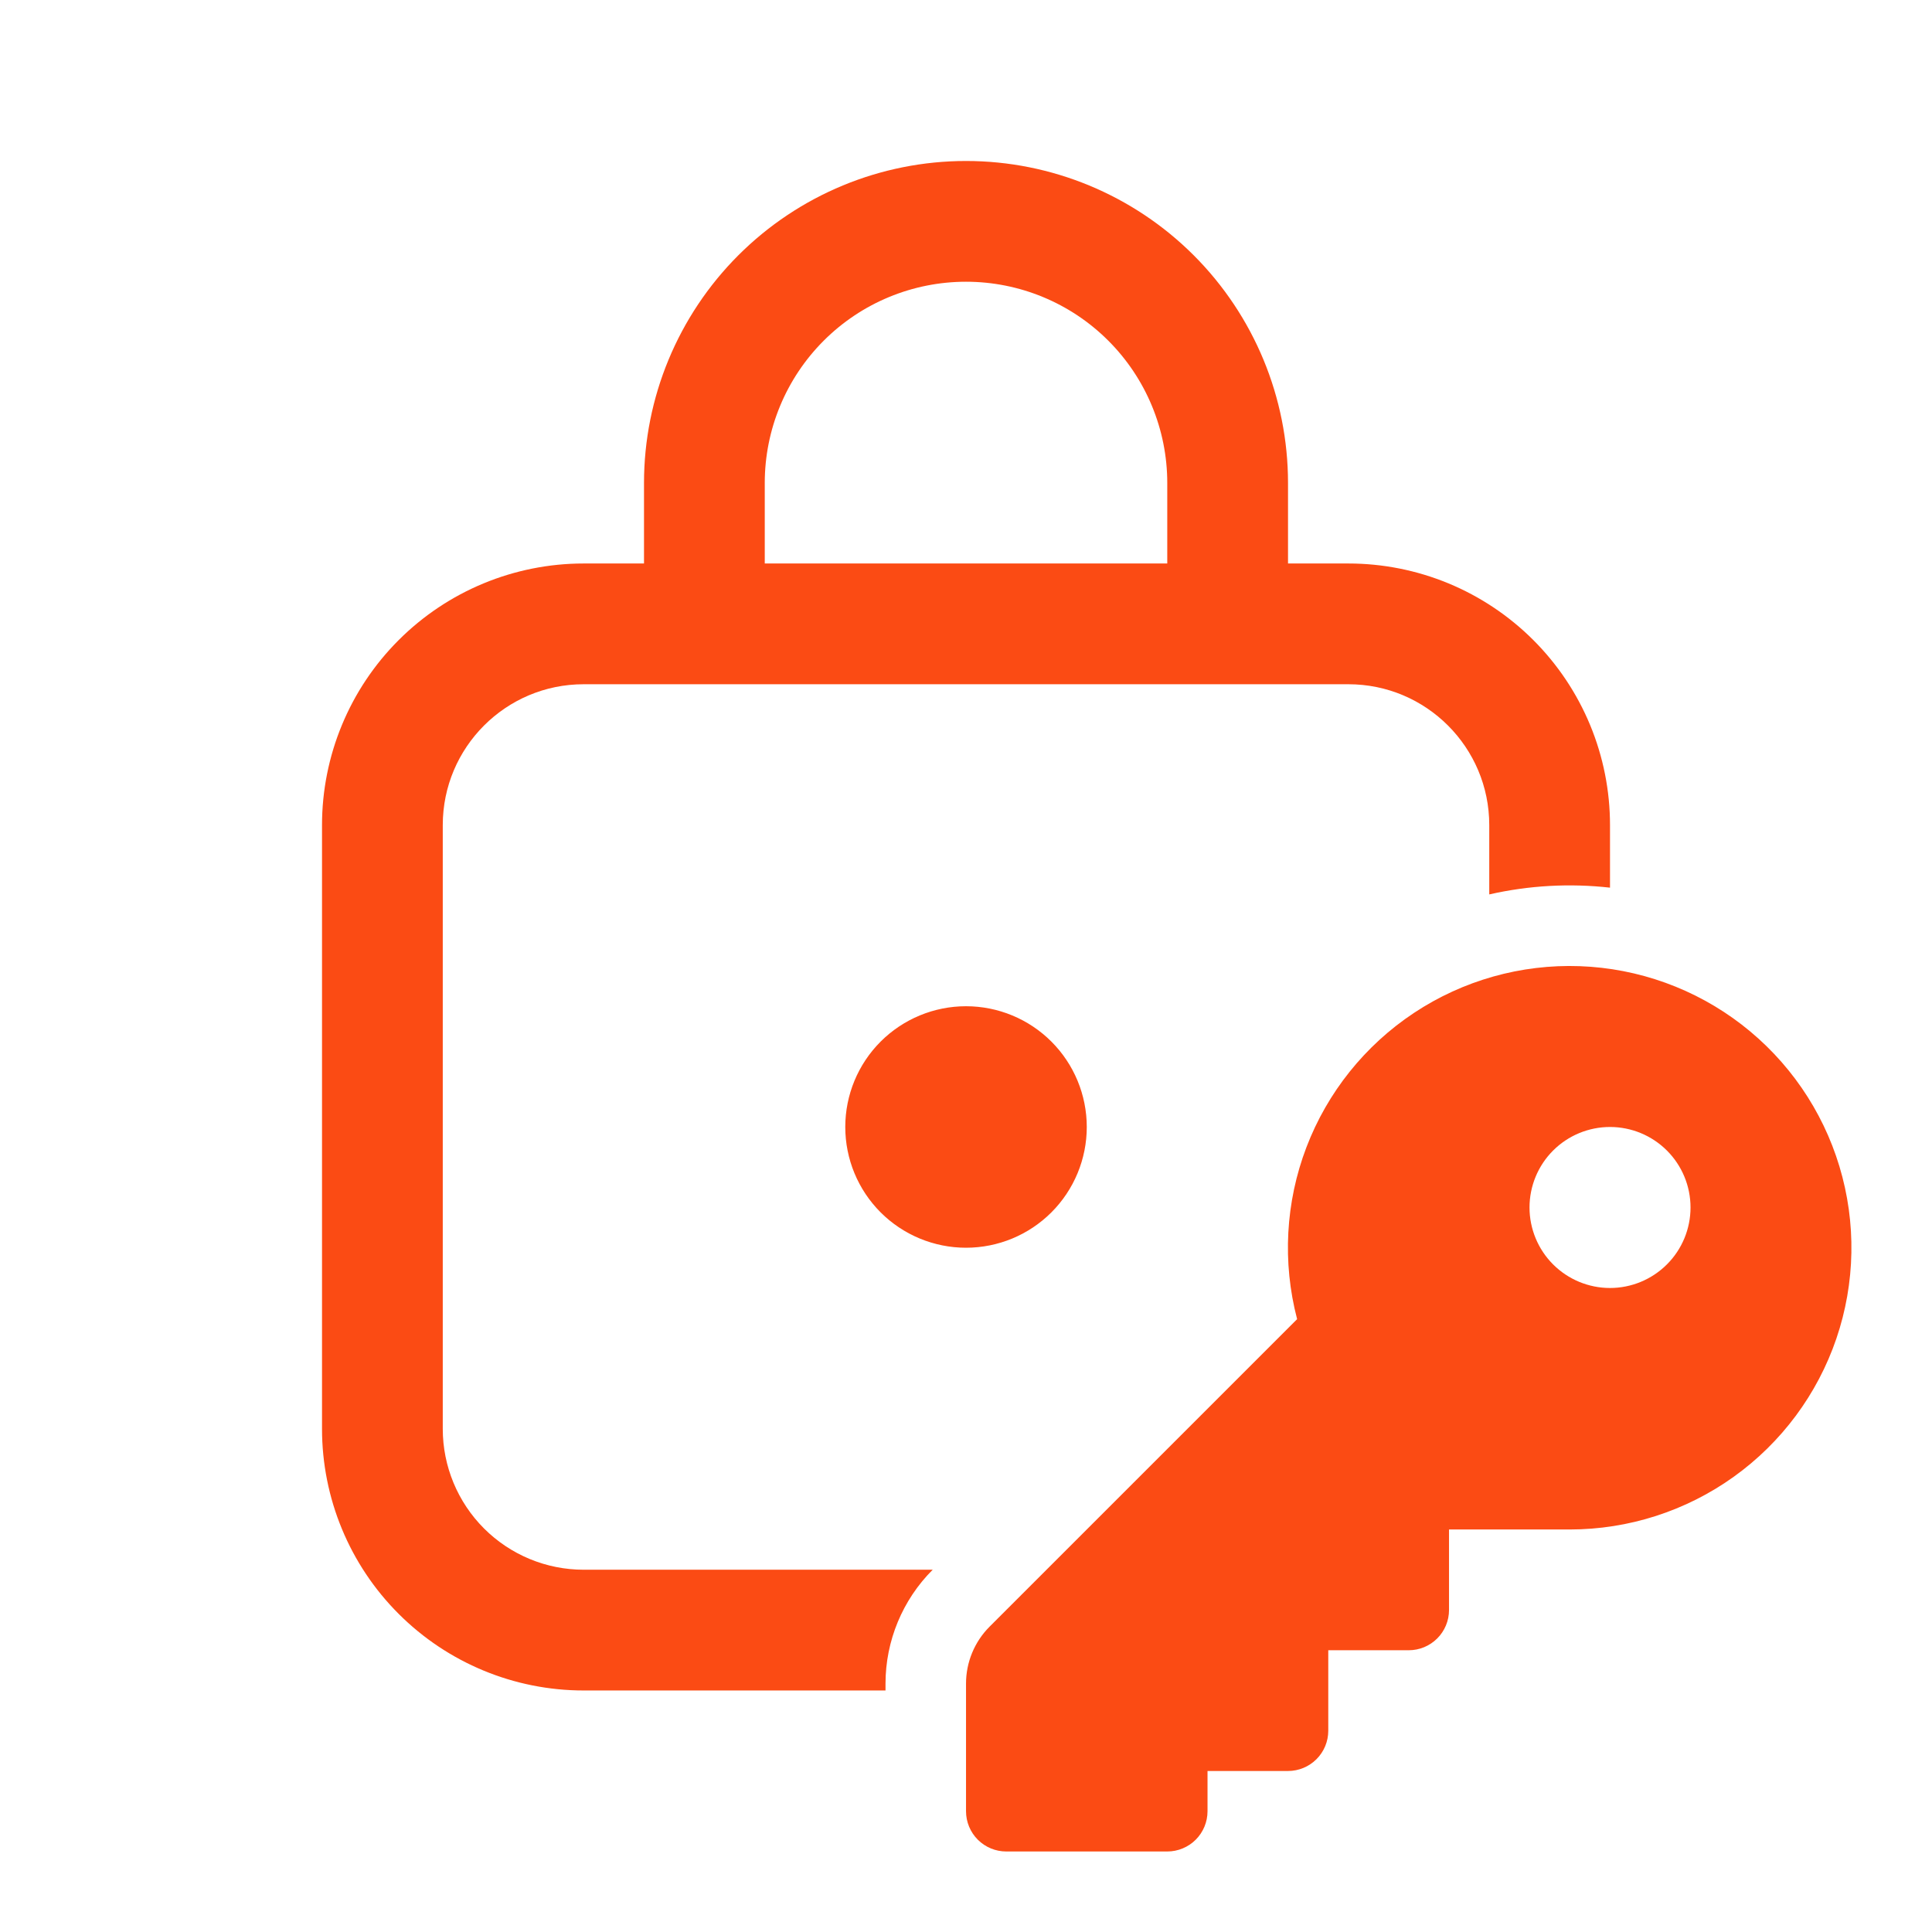 <svg width="80" height="80" viewBox="0 0 80 80" fill="none" xmlns="http://www.w3.org/2000/svg">
<path d="M45.001 46.666C45.001 47.992 44.474 49.264 43.536 50.202C42.599 51.139 41.327 51.666 40.001 51.666C38.675 51.666 37.403 51.139 36.465 50.202C35.527 49.264 35.001 47.992 35.001 46.666C35.001 45.34 35.527 44.068 36.465 43.13C37.403 42.193 38.675 41.666 40.001 41.666C41.327 41.666 42.599 42.193 43.536 43.13C44.474 44.068 45.001 45.34 45.001 46.666ZM40.001 6.666C36.464 6.666 33.073 8.071 30.573 10.571C28.072 13.072 26.667 16.463 26.667 19.999V23.333H24.167C21.294 23.333 18.539 24.474 16.507 26.506C14.475 28.537 13.334 31.293 13.334 34.166V59.166C13.334 62.039 14.475 64.795 16.507 66.826C18.539 68.858 21.294 69.999 24.167 69.999H36.667V69.713C36.668 67.945 37.37 66.249 38.621 64.999H24.167C22.62 64.999 21.137 64.385 20.043 63.291C18.949 62.197 18.334 60.713 18.334 59.166V34.166C18.334 30.946 20.947 28.333 24.167 28.333H55.834C59.054 28.333 61.667 30.946 61.667 34.166V37.036C63.306 36.663 64.997 36.569 66.667 36.756V34.166C66.667 32.743 66.387 31.335 65.843 30.02C65.298 28.706 64.5 27.512 63.494 26.506C62.488 25.5 61.294 24.702 59.98 24.157C58.665 23.613 57.257 23.333 55.834 23.333H53.334V19.999C53.334 16.463 51.929 13.072 49.429 10.571C46.928 8.071 43.537 6.666 40.001 6.666ZM31.667 19.999C31.667 17.789 32.545 15.67 34.108 14.107C35.671 12.544 37.791 11.666 40.001 11.666C42.211 11.666 44.33 12.544 45.893 14.107C47.456 15.67 48.334 17.789 48.334 19.999V23.333H31.667V19.999ZM65.001 63.333C67.435 63.332 69.809 62.569 71.788 61.152C73.768 59.734 75.254 57.733 76.04 55.429C76.825 53.124 76.87 50.631 76.167 48.3C75.465 45.969 74.05 43.916 72.123 42.429C70.195 40.942 67.85 40.095 65.417 40.007C62.984 39.919 60.584 40.595 58.555 41.939C56.525 43.283 54.966 45.229 54.097 47.504C53.229 49.778 53.094 52.267 53.711 54.623L40.977 67.356C40.352 67.981 40.001 68.829 40.001 69.713V74.999C40.001 75.441 40.176 75.865 40.489 76.178C40.801 76.49 41.225 76.666 41.667 76.666H48.334C48.776 76.666 49.2 76.49 49.513 76.178C49.825 75.865 50.001 75.441 50.001 74.999V73.333H53.334C53.776 73.333 54.2 73.157 54.513 72.844C54.825 72.532 55.001 72.108 55.001 71.666V68.333H58.334C58.776 68.333 59.2 68.157 59.513 67.844C59.825 67.532 60.001 67.108 60.001 66.666V63.333H65.001ZM66.667 46.666C67.551 46.666 68.399 47.017 69.024 47.642C69.65 48.267 70.001 49.115 70.001 49.999C70.001 50.883 69.65 51.731 69.024 52.356C68.399 52.981 67.551 53.333 66.667 53.333C65.783 53.333 64.935 52.981 64.31 52.356C63.685 51.731 63.334 50.883 63.334 49.999C63.334 49.115 63.685 48.267 64.31 47.642C64.935 47.017 65.783 46.666 66.667 46.666Z" fill="#FB4B14"/>
</svg>
